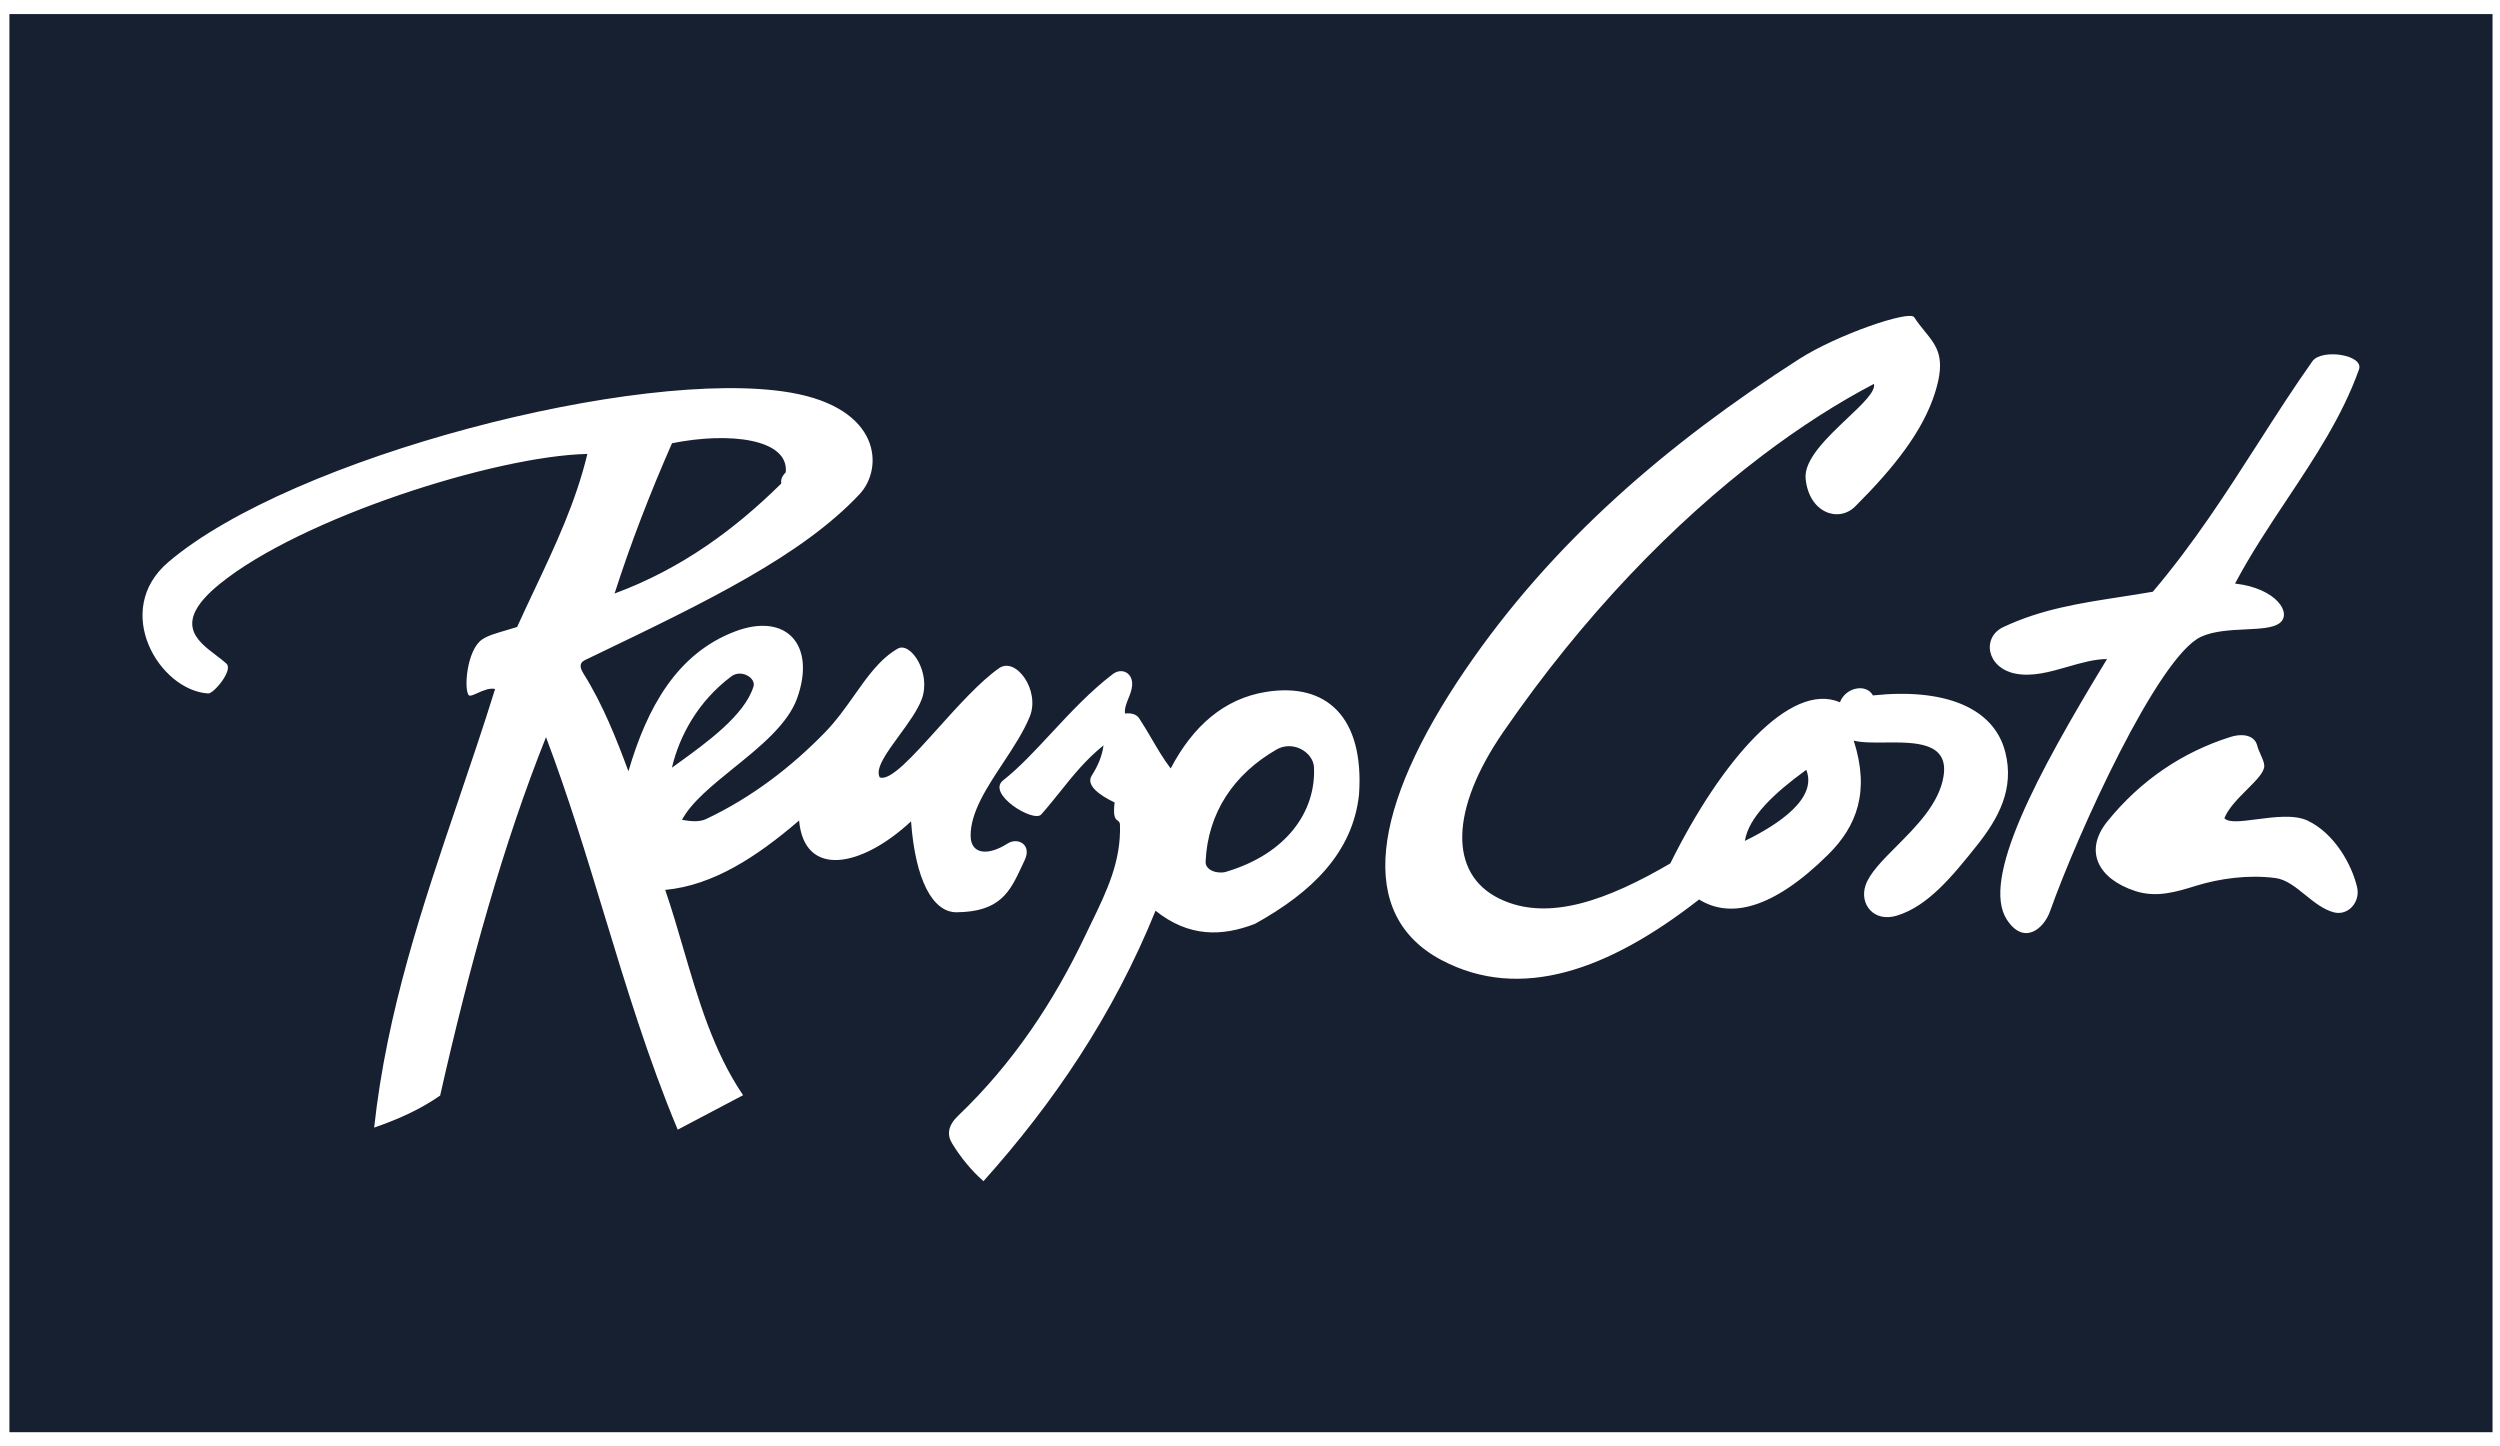 <svg width="121" height="70" viewBox="0 0 121 70" fill="none" xmlns="http://www.w3.org/2000/svg">
<path fill-rule="evenodd" clip-rule="evenodd" d="M0.455 0.682H120.639V69.318H0.455V0.682ZM89.791 24.512C88.989 25.313 87.555 24.827 87.392 23.17C87.301 22.244 88.446 21.16 89.415 20.243C90.154 19.544 90.79 18.941 90.699 18.58C88.954 19.494 87.134 20.654 85.29 22.052C81.036 25.278 76.652 29.769 72.757 35.43C70.195 39.155 70.087 42.296 72.587 43.503C74.965 44.651 77.876 43.519 80.843 41.79C83.311 36.801 86.653 32.964 89.054 33.99C89.324 33.263 90.332 33.068 90.649 33.658C94.064 33.295 96.504 34.217 97.057 36.407C97.507 38.187 96.728 39.613 95.664 40.944C94.494 42.408 93.324 43.847 91.823 44.312C90.682 44.666 89.994 43.751 90.289 42.861C90.484 42.27 91.106 41.646 91.792 40.958C92.758 39.989 93.853 38.891 94.067 37.575C94.337 35.912 92.693 35.925 91.237 35.937C90.658 35.942 90.108 35.947 89.72 35.845C90.511 38.306 89.87 39.987 88.49 41.355C85.796 44.026 83.723 44.462 82.236 43.535C77.858 46.954 73.598 48.485 69.78 46.473C65.605 44.273 66.399 39.06 70.91 32.435C75.138 26.227 80.737 21.439 87.089 17.371C88.912 16.203 92.416 15 92.645 15.352C92.816 15.615 92.995 15.834 93.161 16.039L93.161 16.039L93.161 16.039L93.161 16.039C93.754 16.768 94.195 17.311 93.651 19.021C93.066 20.862 91.694 22.613 89.791 24.512ZM84.452 40.7C84.628 39.544 85.896 38.368 87.423 37.26C87.97 38.633 86.122 39.881 84.452 40.7ZM10.082 33.564C10.332 33.579 11.305 32.441 10.958 32.118C10.815 31.986 10.641 31.854 10.46 31.717C9.504 30.994 8.35 30.122 10.629 28.268C14.545 25.081 23.968 22.067 28.429 21.97C27.866 24.309 26.884 26.389 25.87 28.539L25.87 28.539L25.87 28.539L25.87 28.539C25.589 29.134 25.306 29.734 25.028 30.346C24.848 30.404 24.67 30.456 24.498 30.506C24.023 30.644 23.599 30.768 23.336 30.949C22.576 31.472 22.445 33.417 22.694 33.653C22.75 33.706 22.905 33.636 23.102 33.548C23.363 33.432 23.696 33.283 23.963 33.347C23.402 35.153 22.799 36.929 22.198 38.699C20.452 43.841 18.724 48.932 18.109 54.576C19.284 54.168 20.312 53.711 21.303 53.026C22.732 46.686 24.383 40.788 26.427 35.678C27.501 38.52 28.374 41.392 29.244 44.254C30.313 47.77 31.377 51.27 32.802 54.676L35.965 53.007C34.531 50.897 33.799 48.39 33.074 45.912C32.794 44.953 32.514 43.997 32.196 43.071C34.507 42.855 36.624 41.477 38.676 39.712C38.927 42.503 41.681 42.001 44.095 39.753C44.298 42.578 45.141 44.166 46.304 44.154C48.424 44.132 48.887 43.142 49.444 41.952L49.444 41.952C49.493 41.847 49.543 41.74 49.594 41.633C49.955 40.884 49.267 40.508 48.769 40.826C47.801 41.445 46.982 41.345 46.978 40.45C46.974 39.312 47.758 38.125 48.545 36.932C49.041 36.18 49.539 35.425 49.842 34.68C50.355 33.416 49.169 31.768 48.352 32.342C47.43 32.99 46.375 34.164 45.404 35.243L45.404 35.243C44.181 36.603 43.093 37.813 42.581 37.626C42.343 37.209 42.913 36.429 43.524 35.594L43.524 35.594L43.524 35.594L43.524 35.594C43.956 35.003 44.408 34.385 44.61 33.847C45.092 32.557 44.064 31.039 43.45 31.394C42.592 31.889 41.994 32.736 41.355 33.642C40.925 34.251 40.477 34.886 39.918 35.459C38.31 37.109 36.41 38.584 34.178 39.64C33.848 39.796 33.44 39.755 33.008 39.681C33.46 38.83 34.465 38.017 35.51 37.172C36.791 36.137 38.13 35.053 38.581 33.795C39.51 31.202 38.05 29.615 35.559 30.569C32.767 31.639 31.319 34.233 30.416 37.331C29.846 35.793 29.191 34.12 28.252 32.62C28.085 32.353 27.999 32.099 28.31 31.949L28.918 31.657L28.918 31.657C34.154 29.139 38.808 26.902 41.604 23.917C42.772 22.671 42.667 19.747 38.229 18.996C30.966 17.767 14.121 22.116 8.148 27.204C5.394 29.549 7.71 33.421 10.082 33.564ZM35.399 32.735C33.781 33.944 32.878 35.628 32.521 37.156C32.606 37.095 32.692 37.033 32.78 36.97L32.78 36.969C34.211 35.937 36.041 34.617 36.469 33.226C36.596 32.813 35.879 32.376 35.399 32.735ZM29.745 28.727C30.523 26.303 31.459 23.878 32.525 21.453C35.293 20.894 38.186 21.238 38.031 22.86C37.851 23.04 37.779 23.22 37.815 23.401C35.566 25.618 33.002 27.52 29.745 28.727ZM48.553 37.768C47.727 38.419 50.028 39.836 50.396 39.42C50.728 39.044 51.026 38.672 51.319 38.307L51.319 38.307L51.319 38.307L51.319 38.307L51.319 38.307C51.949 37.52 52.553 36.766 53.412 36.074C53.328 36.643 53.135 37.068 52.839 37.54C52.545 38.009 53.224 38.495 53.947 38.839C53.862 39.548 53.99 39.64 54.094 39.716C54.152 39.758 54.203 39.794 54.207 39.927C54.261 41.696 53.571 43.123 52.816 44.681C52.722 44.875 52.627 45.07 52.532 45.269C51.005 48.482 49.026 51.471 46.372 54.003C45.889 54.464 45.821 54.911 46.077 55.332C46.5 56.029 47.008 56.642 47.599 57.17C50.992 53.384 53.882 49.127 55.928 44.079C57.532 45.362 59.137 45.335 60.742 44.713C63.489 43.193 65.473 41.27 65.777 38.457C66.036 34.701 64.2 33.022 61.284 33.487C59.239 33.813 57.737 35.148 56.661 37.193C56.311 36.733 56.027 36.247 55.743 35.761C55.546 35.425 55.349 35.089 55.131 34.761C55.022 34.598 54.809 34.495 54.448 34.534C54.425 34.273 54.518 34.044 54.614 33.806C54.693 33.612 54.773 33.413 54.794 33.188C54.85 32.57 54.297 32.293 53.858 32.627C52.768 33.458 51.801 34.497 50.882 35.485L50.882 35.485C50.087 36.341 49.327 37.158 48.553 37.768ZM58.351 41.707C58.332 42.127 58.934 42.316 59.342 42.195C62.292 41.317 63.689 39.268 63.598 37.146C63.566 36.406 62.581 35.817 61.783 36.277C59.742 37.454 58.458 39.307 58.351 41.707ZM96.957 30.352C95.911 30.848 96.145 32.311 97.525 32.599C98.347 32.771 99.222 32.519 100.084 32.27C100.732 32.084 101.373 31.899 101.979 31.898C98.563 37.513 95.861 42.573 97.136 44.516C97.957 45.766 98.918 44.964 99.225 44.1C100.548 40.368 104.443 31.787 106.528 30.821C107.142 30.537 107.955 30.498 108.689 30.462C109.379 30.429 109.999 30.399 110.317 30.171C110.968 29.706 110.198 28.474 108.176 28.244C108.931 26.819 109.817 25.486 110.695 24.165C112.043 22.136 113.372 20.136 114.174 17.884C114.43 17.165 112.361 16.863 111.92 17.485C111.023 18.752 110.172 20.078 109.308 21.426L109.307 21.426L109.307 21.427C107.764 23.833 106.176 26.309 104.197 28.639C103.665 28.733 103.138 28.814 102.617 28.894C100.667 29.195 98.791 29.484 96.957 30.352ZM109.591 37.067C109.59 36.916 109.509 36.734 109.422 36.537C109.355 36.387 109.285 36.229 109.244 36.07C109.136 35.655 108.65 35.45 107.941 35.673C105.667 36.39 103.615 37.747 101.99 39.765C100.854 41.176 101.535 42.536 103.349 43.127C104.373 43.461 105.328 43.167 106.216 42.894L106.307 42.866C107.42 42.524 108.814 42.324 110.134 42.497C110.647 42.564 111.103 42.933 111.57 43.311C112.002 43.661 112.444 44.018 112.951 44.155C113.643 44.342 114.25 43.665 114.084 42.943C113.836 41.868 112.999 40.339 111.69 39.719C111.05 39.415 110.067 39.544 109.224 39.654C108.486 39.751 107.856 39.833 107.659 39.599C107.862 39.105 108.337 38.631 108.766 38.203C109.204 37.765 109.593 37.376 109.591 37.067Z" fill="#172031"/>
</svg>
